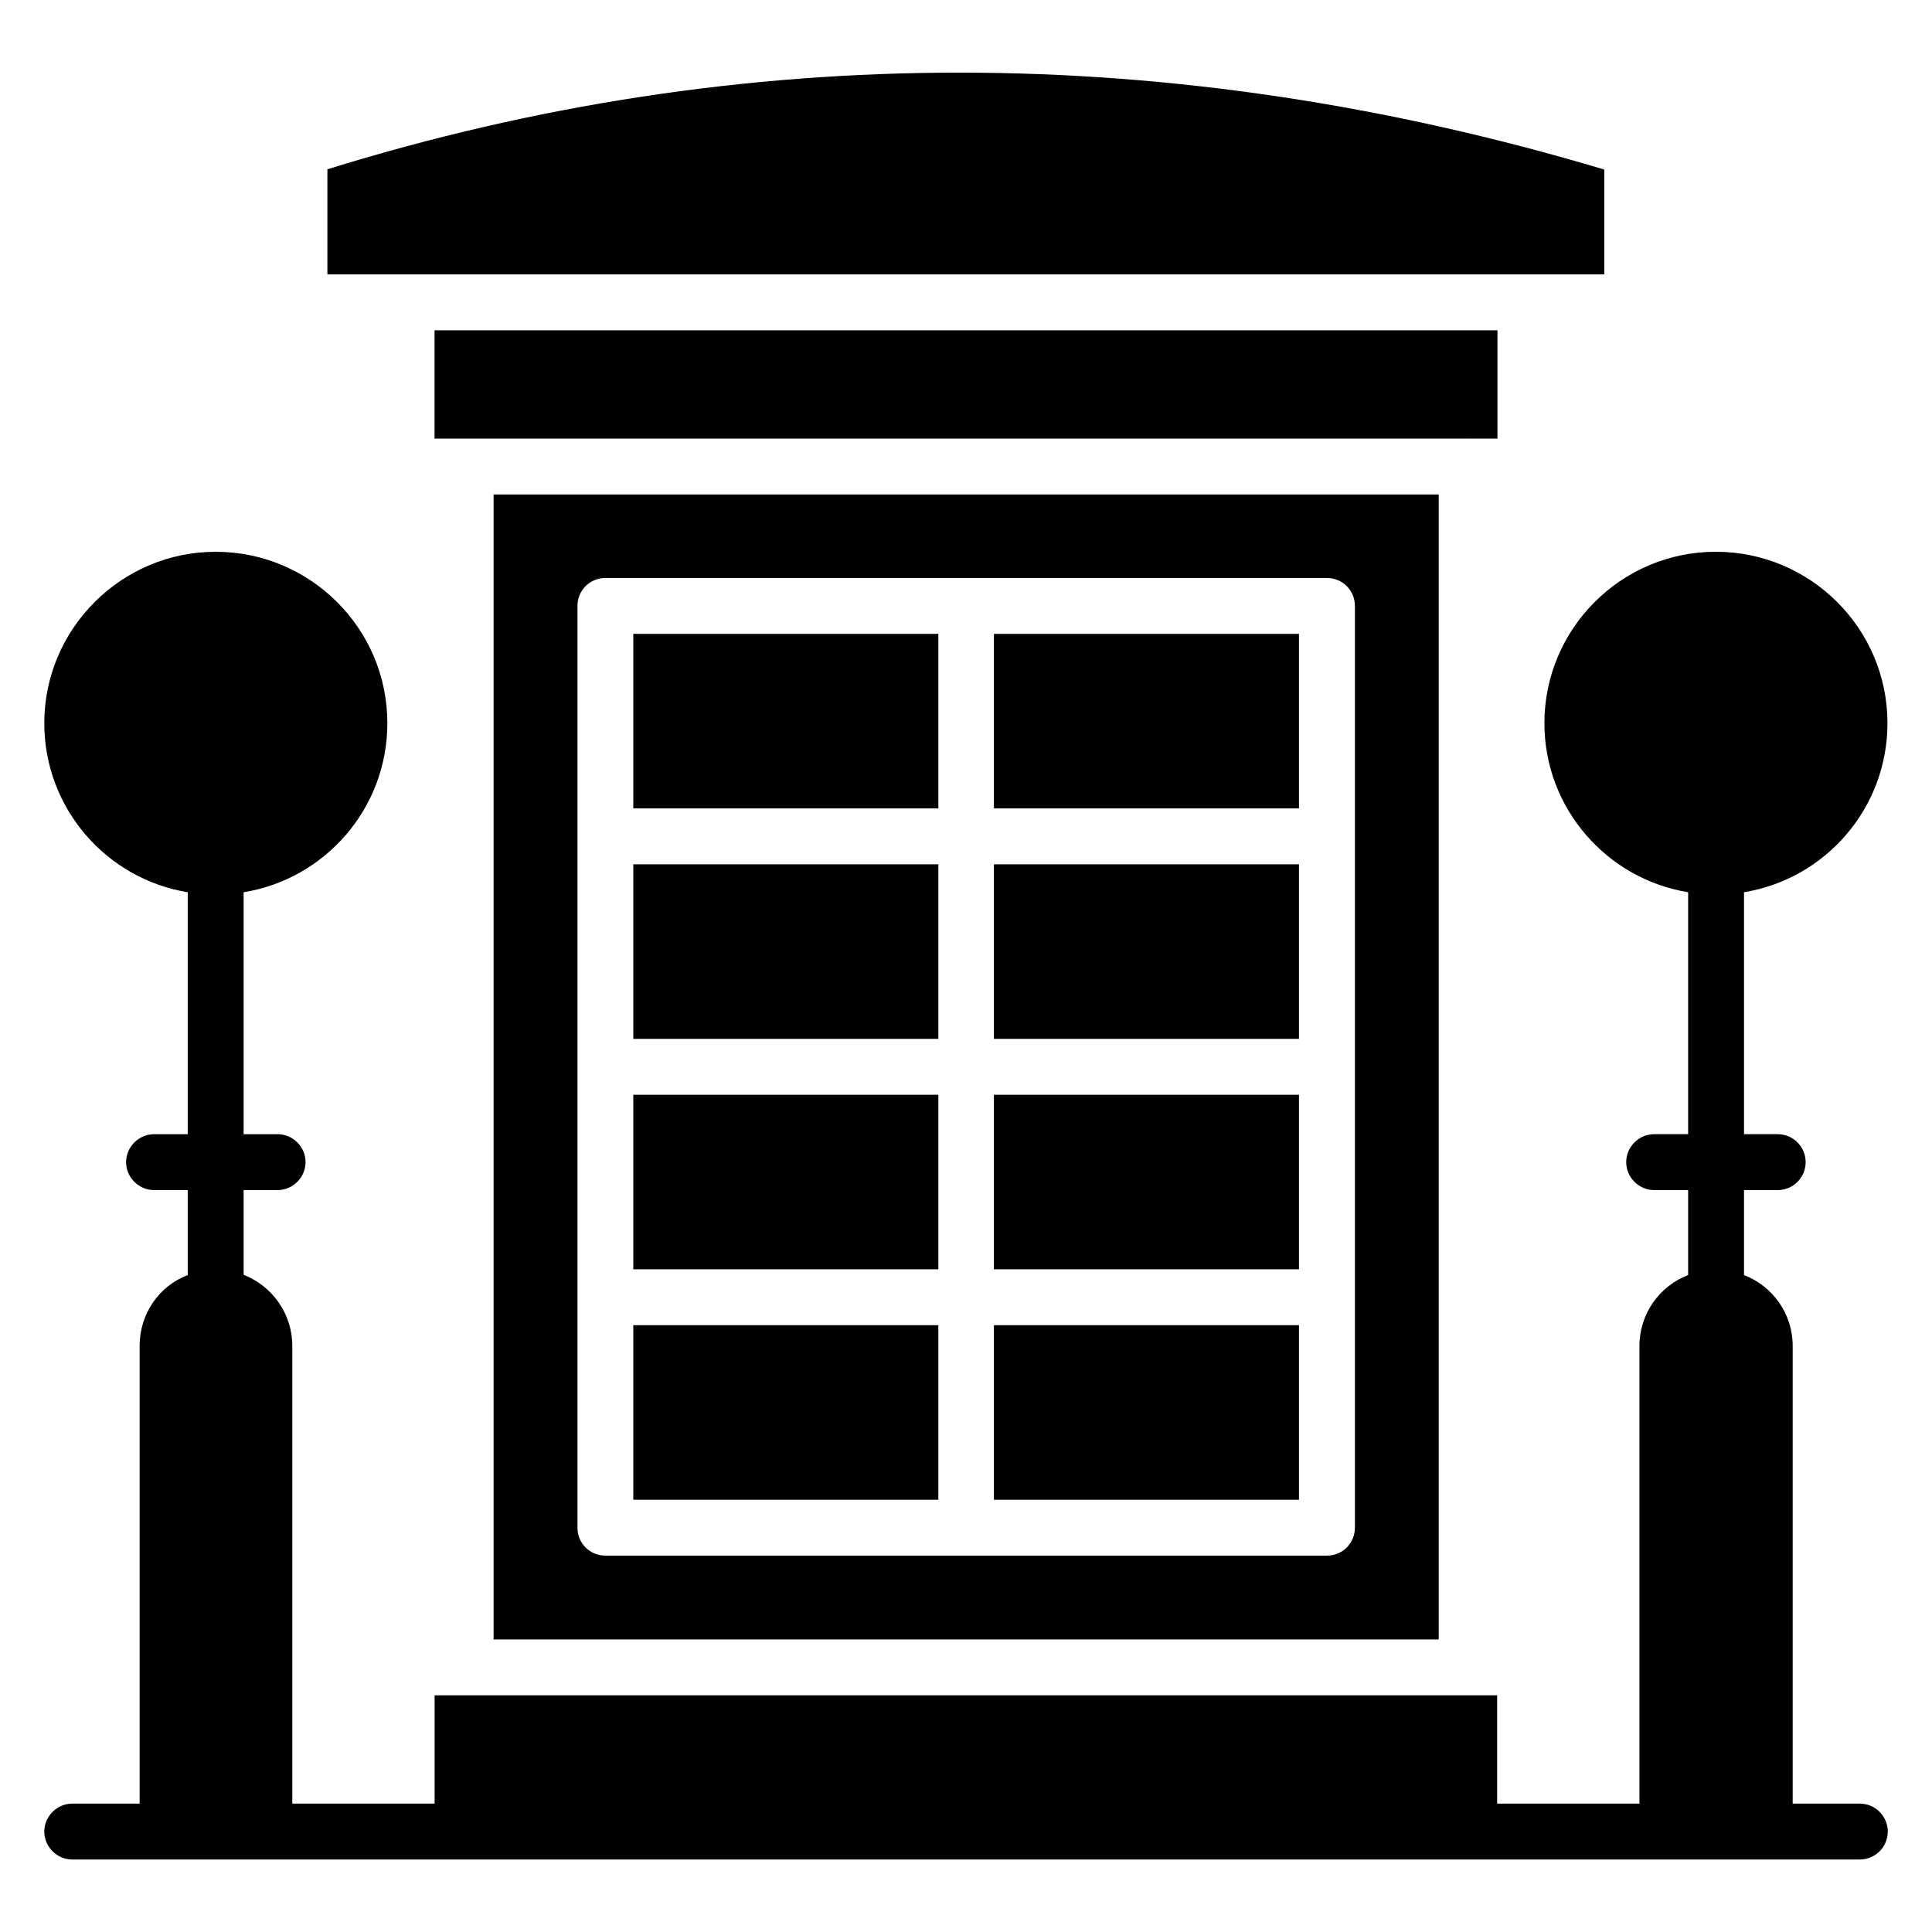 <?xml version="1.0" encoding="UTF-8"?>
<!-- Uploaded to: SVG Repo, www.svgrepo.com, Generator: SVG Repo Mixer Tools -->
<svg fill="#000000" width="800px" height="800px" version="1.1" viewBox="144 144 512 512" xmlns="http://www.w3.org/2000/svg">
 <g>
  <path d="m311.83 311.98h80.84v46.258h-80.84z"/>
  <path d="m311.83 373.05h80.84v46.258h-80.84z"/>
  <path d="m407.4 495.19h80.84v46.258h-80.84z"/>
  <path d="m311.83 495.19h80.84v46.258h-80.84z"/>
  <path d="m636.87 621.98h-17.789v-121.3c0-8.551-5.344-15.879-12.902-18.777v-22.52h8.93c4.121 0 7.406-3.359 7.406-7.406s-3.281-7.406-7.406-7.406h-8.93v-64.121c21.527-3.512 38.016-22.215 38.016-44.809 0-25.113-20.457-45.418-45.496-45.418-25.039 0-45.418 20.383-45.418 45.418 0 22.594 16.566 41.297 38.09 44.809v64.121h-9.008c-4.047 0-7.406 3.359-7.406 7.406s3.359 7.406 7.406 7.406h9.008v22.52c-7.559 2.902-12.902 10.23-12.902 18.777v121.3h-37.711v-28.703h-281.59v28.703h-37.707v-121.3c0-8.551-5.344-15.879-12.902-18.855v-22.441h9.008c4.047 0 7.406-3.359 7.406-7.406s-3.359-7.406-7.406-7.406l-9.008 0.004v-64.121c21.602-3.512 38.09-22.215 38.09-44.809 0-25.113-20.457-45.418-45.496-45.418-24.961 0-45.418 20.379-45.418 45.418 0 22.594 16.488 41.297 38.016 44.809v64.121h-8.93c-4.047 0-7.406 3.359-7.406 7.406s3.359 7.406 7.406 7.406h8.93v22.52c-7.481 2.82-12.75 10.148-12.75 18.773v121.3h-17.859c-4.047 0-7.406 3.359-7.406 7.402 0 4.047 3.359 7.406 7.406 7.406h473.73c4.121 0 7.406-3.359 7.406-7.406-0.004-4.043-3.285-7.402-7.406-7.402z"/>
  <path d="m407.4 434.12h80.84v46.258h-80.84z"/>
  <path d="m311.83 434.12h80.84v46.258h-80.84z"/>
  <path d="m525.27 578.47v-303.43h-250.46v303.43zm-228.24-273.89c0-4.121 3.281-7.406 7.406-7.406h191.22c4.121 0 7.406 3.281 7.406 7.406v244.27c0 4.121-3.281 7.406-7.406 7.406h-191.22c-4.121 0-7.406-3.281-7.406-7.406z"/>
  <path d="m548.24 216.72h20.914v-27.785c-114.43-34.199-228.24-34.273-338.39-0.078v27.863z"/>
  <path d="m532.75 260.23h8.09v-28.703h-281.68v28.703h8.09 0.152 265.26c0.004-0.078 0.082 0 0.082 0z"/>
  <path d="m407.4 311.98h80.84v46.258h-80.84z"/>
  <path d="m407.4 373.05h80.84v46.258h-80.84z"/>
 </g>
</svg>